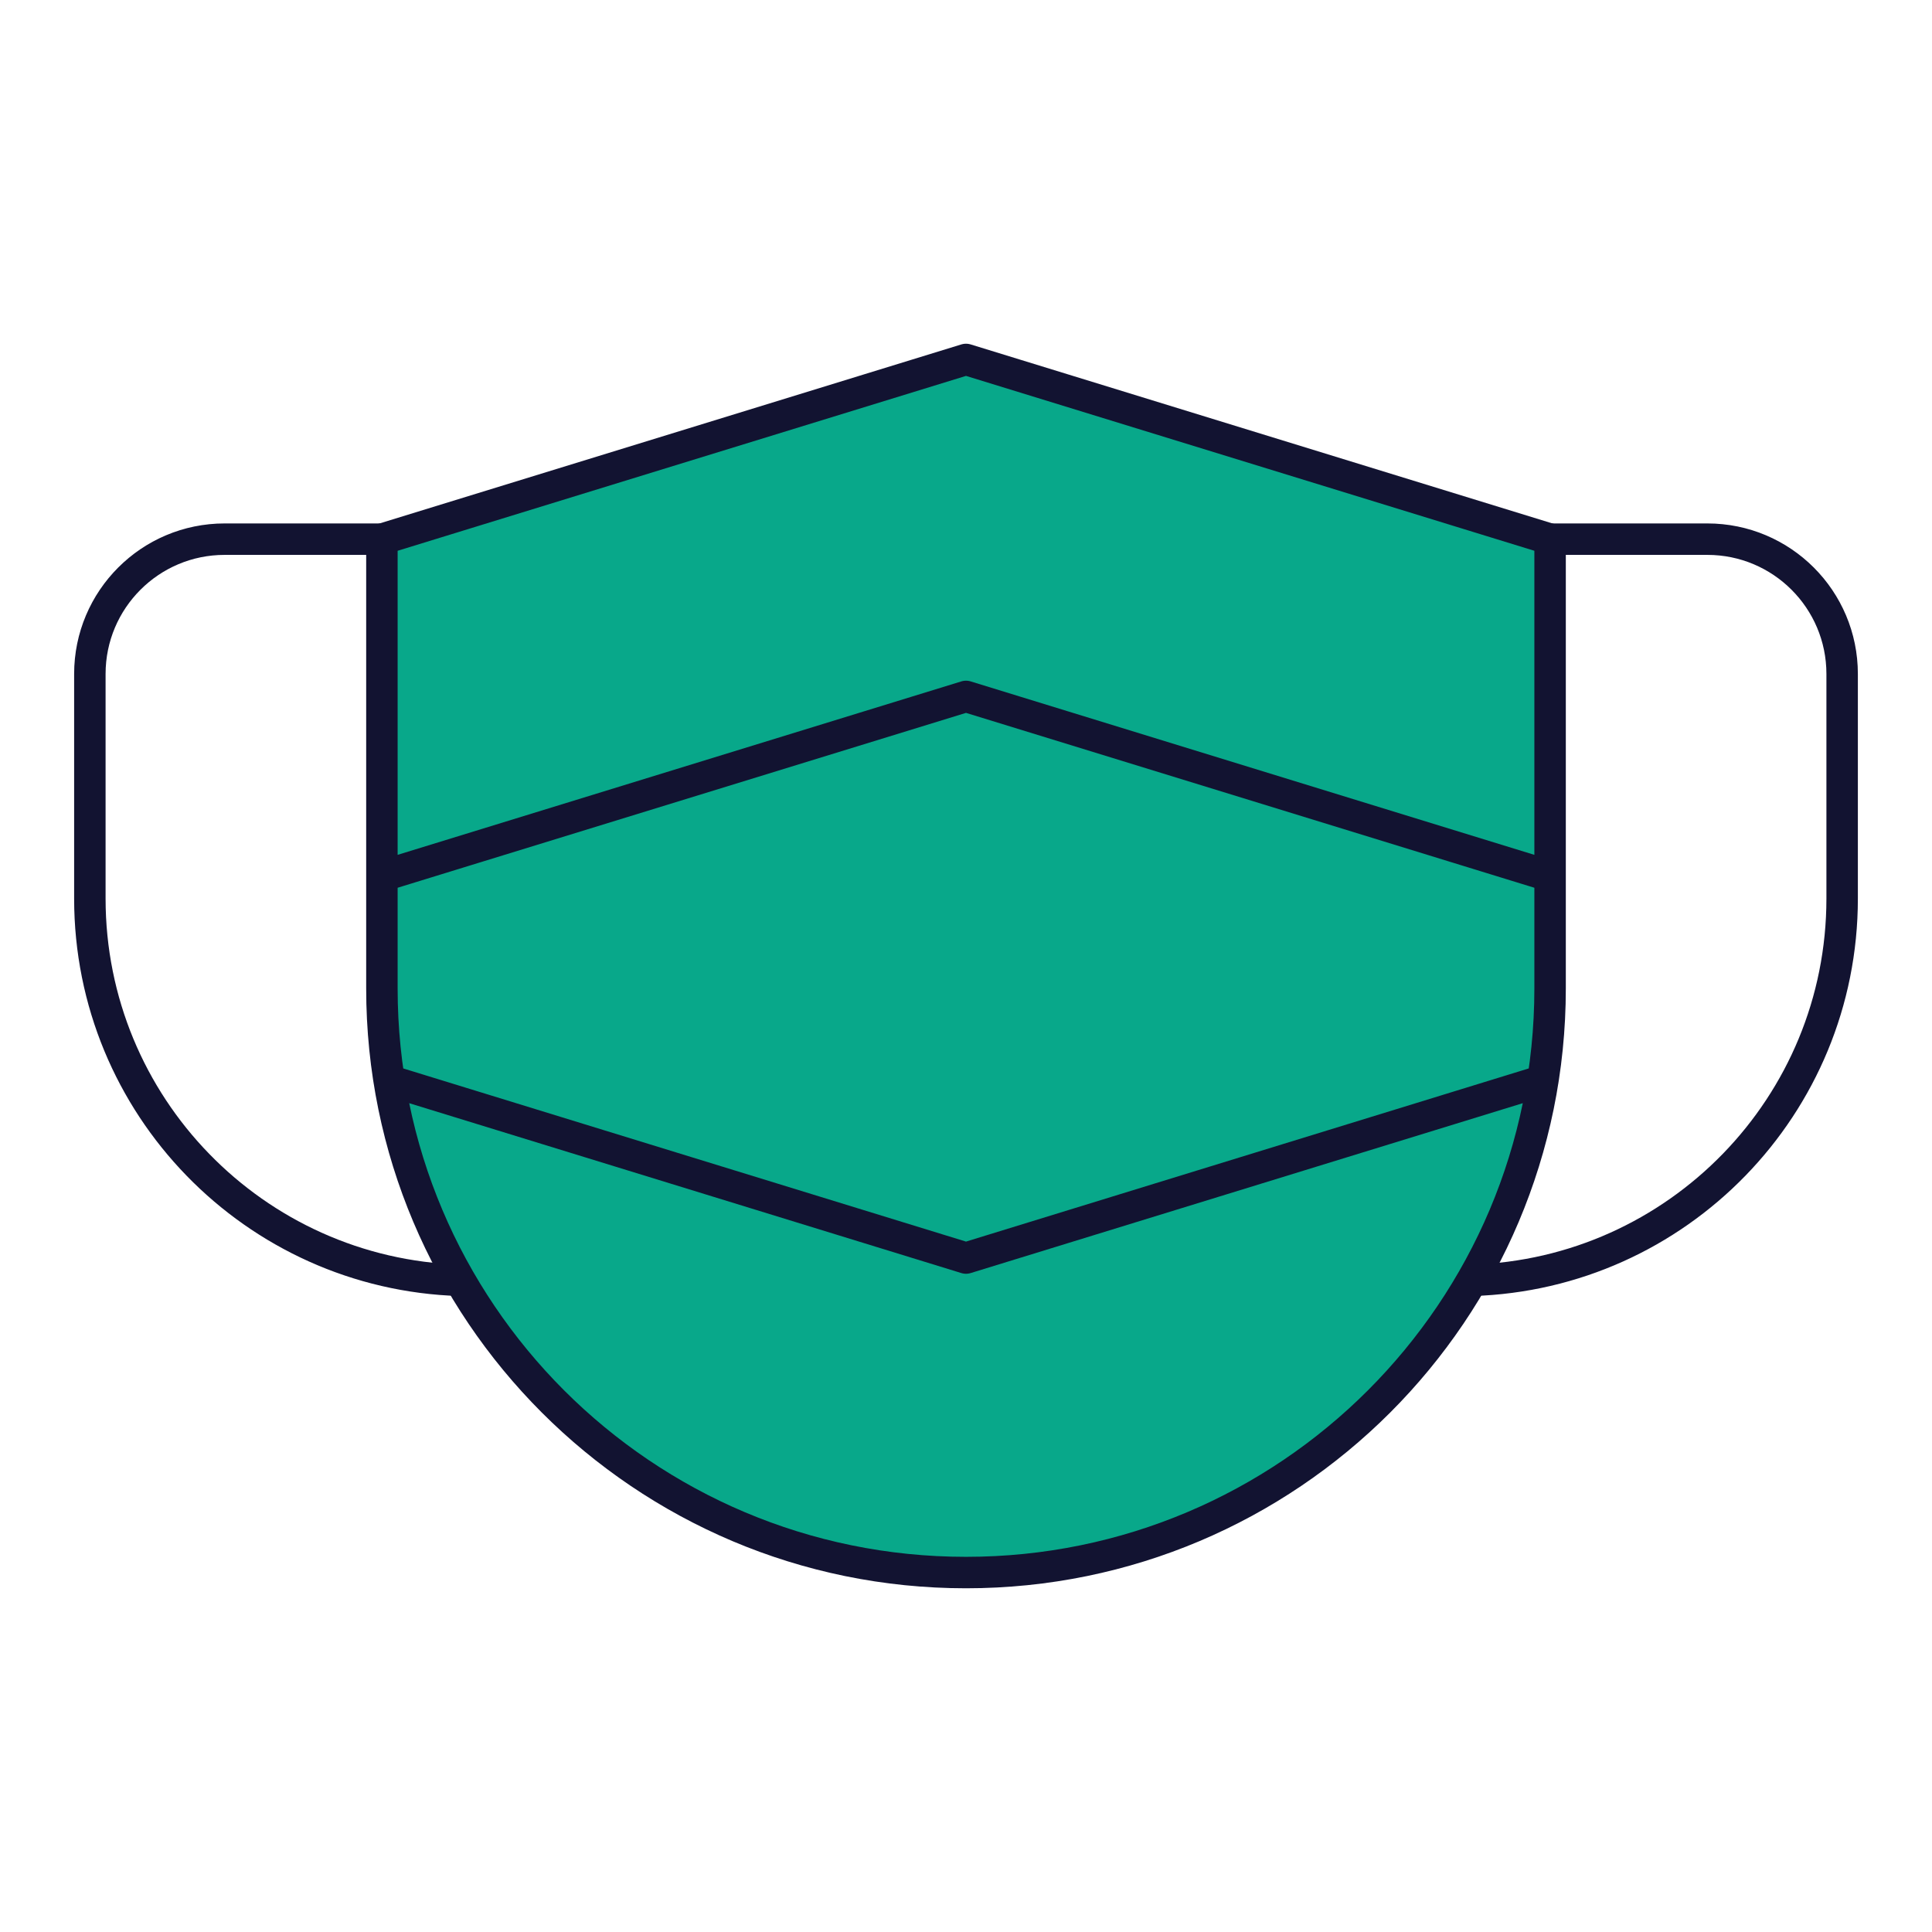 <svg xmlns="http://www.w3.org/2000/svg" width="430" height="430" style="width:100%;height:100%;transform:translate3d(0,0,0);content-visibility:visible" viewBox="0 0 430 430"><defs><clipPath id="k"><path d="M0 0h430v430H0z"/></clipPath><clipPath id="u"><path d="M0 0h430v430H0z"/></clipPath><clipPath id="s"><path d="M0 0h430v430H0z"/></clipPath><clipPath id="p"><path d="M0 0h430v430H0z"/></clipPath><clipPath id="q"><path d="M0 0h430v430H0z"/></clipPath><clipPath id="l"><path d="M0 0h430v430H0z"/></clipPath><clipPath id="m"><path d="M0 0h430v430H0z"/></clipPath><filter id="a" width="100%" height="100%" x="0%" y="0%" filterUnits="objectBoundingBox"><feComponentTransfer in="SourceGraphic"><feFuncA tableValues="1.0 0.0" type="table"/></feComponentTransfer></filter><filter id="c" width="100%" height="100%" x="0%" y="0%" filterUnits="objectBoundingBox"><feComponentTransfer in="SourceGraphic"><feFuncA tableValues="1.0 0.0" type="table"/></feComponentTransfer></filter><filter id="e" width="100%" height="100%" x="0%" y="0%" filterUnits="objectBoundingBox"><feComponentTransfer in="SourceGraphic"><feFuncA tableValues="1.0 0.0" type="table"/></feComponentTransfer></filter><filter id="g" width="100%" height="100%" x="0%" y="0%" filterUnits="objectBoundingBox"><feComponentTransfer in="SourceGraphic"><feFuncA tableValues="1.0 0.0" type="table"/></feComponentTransfer></filter><filter id="i" width="100%" height="100%" x="0%" y="0%" filterUnits="objectBoundingBox"><feComponentTransfer in="SourceGraphic"><feFuncA tableValues="1.0 0.0" type="table"/></feComponentTransfer></filter><path id="b" style="display:none"/><path id="d" fill="#08A88A" d="M-127.882-128.049a3 3 0 0 0-2.118 2.867V7.602c0 71.797 58.203 130 130 130s130-58.203 130-130v-97.784a3 3 0 0 0-2.118-2.867l-127-74.077a2.997 2.997 0 0 0-1.764 0l-127 39.077z" style="display:block" transform="translate(255 207.569)"/><path id="f" fill-opacity="0" stroke-linecap="round" style="display:none"/><path id="j" fill-opacity="0" stroke-linecap="round" style="display:none"/><path id="h" style="display:none"/><mask id="v" mask-type="alpha"><g filter="url(#a)"><path fill="#fff" d="M0 0h430v430H0z" opacity="0"/><use xmlns:ns1="http://www.w3.org/1999/xlink" ns1:href="#b"/></g></mask><mask id="t" mask-type="alpha"><g filter="url(#c)"><path fill="#fff" d="M0 0h430v430H0z" opacity="0"/><use xmlns:ns2="http://www.w3.org/1999/xlink" ns2:href="#d"/></g></mask><mask id="r" mask-type="alpha"><g filter="url(#e)"><path fill="#fff" d="M0 0h430v430H0z" opacity="0"/><use xmlns:ns3="http://www.w3.org/1999/xlink" ns3:href="#f"/></g></mask><mask id="o" mask-type="alpha"><g filter="url(#g)"><path fill="#fff" d="M0 0h430v430H0z" opacity="0"/><use xmlns:ns4="http://www.w3.org/1999/xlink" ns4:href="#h"/></g></mask><mask id="n" mask-type="alpha"><g filter="url(#i)"><path fill="#fff" d="M0 0h430v430H0z" opacity="0"/><use xmlns:ns5="http://www.w3.org/1999/xlink" ns5:href="#j"/></g></mask></defs><g clip-path="url(#k)"><g clip-path="url(#l)" style="display:none"><g clip-path="url(#m)" mask="url(#n)" style="display:none"><path fill="none" class="primary" style="display:none"/><path fill="none" class="primary" style="display:none"/><path class="secondary" style="display:none"/><g mask="url(#o)" style="mix-blend-mode:multiply;display:none"><path class="secondary"/></g><path class="secondary" style="mix-blend-mode:multiply;display:none"/><path fill="none" class="primary" style="display:none"/></g><path fill="none" class="tertiary" style="display:none"/></g><g clip-path="url(#p)" style="display:none"><g clip-path="url(#q)" mask="url(#r)" style="display:none"><path class="secondary" style="display:none"/><path class="secondary" style="mix-blend-mode:multiply;display:none"/><path class="secondary" style="mix-blend-mode:multiply;display:none"/><path fill="none" class="primary" style="display:none"/><path fill="none" class="primary" style="display:none"/><path fill="none" class="primary" style="display:none"/></g><path fill="none" class="tertiary" style="display:none"/></g><g clip-path="url(#s)" style="display:block"><path fill="none" stroke="#121331" stroke-linecap="round" stroke-linejoin="round" stroke-width="7" d="M41.184 82.48C-4.543 81.09-41.184 43.584-41.184-2.48v-50c0-16.569 13.431-30 30-30h35" class="primary" style="display:block" transform="translate(61.184 202.48)"/><path fill="none" stroke="#121331" stroke-linecap="round" stroke-linejoin="round" stroke-width="7" d="M-41.184 82.48C4.543 81.09 41.184 43.584 41.184-2.48v-50c0-16.569-13.431-30-30-30h-35" class="primary" style="display:block" transform="translate(368.816 202.48)"/><path fill="#08A88A" d="M-127.882-95.721A3 3 0 0 0-130-92.854V4.931c0 71.797 58.203 130 130 130s130-58.203 130-130v-97.785a3 3 0 0 0-2.118-2.867l-127-39.077a2.996 2.996 0 0 0-1.764 0l-127 39.077z" class="secondary" style="display:block" transform="translate(215 215.069)"/><g mask="url(#t)" opacity=".5" style="mix-blend-mode:multiply;display:block"><path fill="#08A88A" d="M87.118 119.348A3 3 0 0 0 85 122.215V220c0 71.797 58.203 130 130 130s130-58.203 130-130v-97.785a3 3 0 0 0-2.118-2.867l-127-39.077a2.996 2.996 0 0 0-1.764 0l-127 39.077z" class="secondary" opacity="1"/></g><g opacity=".4" style="mix-blend-mode:multiply;display:block"><path fill="#08A88A" d="M85 220c0 6.973.549 13.818 1.606 20.494l127.511 39.235a3 3 0 0 0 1.765 0l127.512-39.235A130.987 130.987 0 0 0 345 220v-25l-129.118-39.728a3 3 0 0 0-1.765 0L85 195v25z" class="secondary" opacity="1"/></g><path fill="none" stroke="#121331" stroke-linecap="round" stroke-linejoin="round" stroke-width="7" d="M130-20 0-60l-130 40m1.606 45.494L0 65l128.394-39.506M0-135l-130 40V5c0 71.797 58.203 130 130 130S130 76.797 130 5V-95L0-135z" class="primary" style="display:block" transform="translate(215 215)"/></g><g clip-path="url(#u)" style="display:none"><path fill="none" class="primary" style="display:none"/><path fill="none" class="primary" style="display:none"/><path class="secondary" style="display:none"/><g mask="url(#v)" style="mix-blend-mode:multiply;display:none"><path class="secondary"/></g><path class="secondary" style="mix-blend-mode:multiply;display:none"/><path fill="none" class="primary" style="display:none"/></g></g></svg>